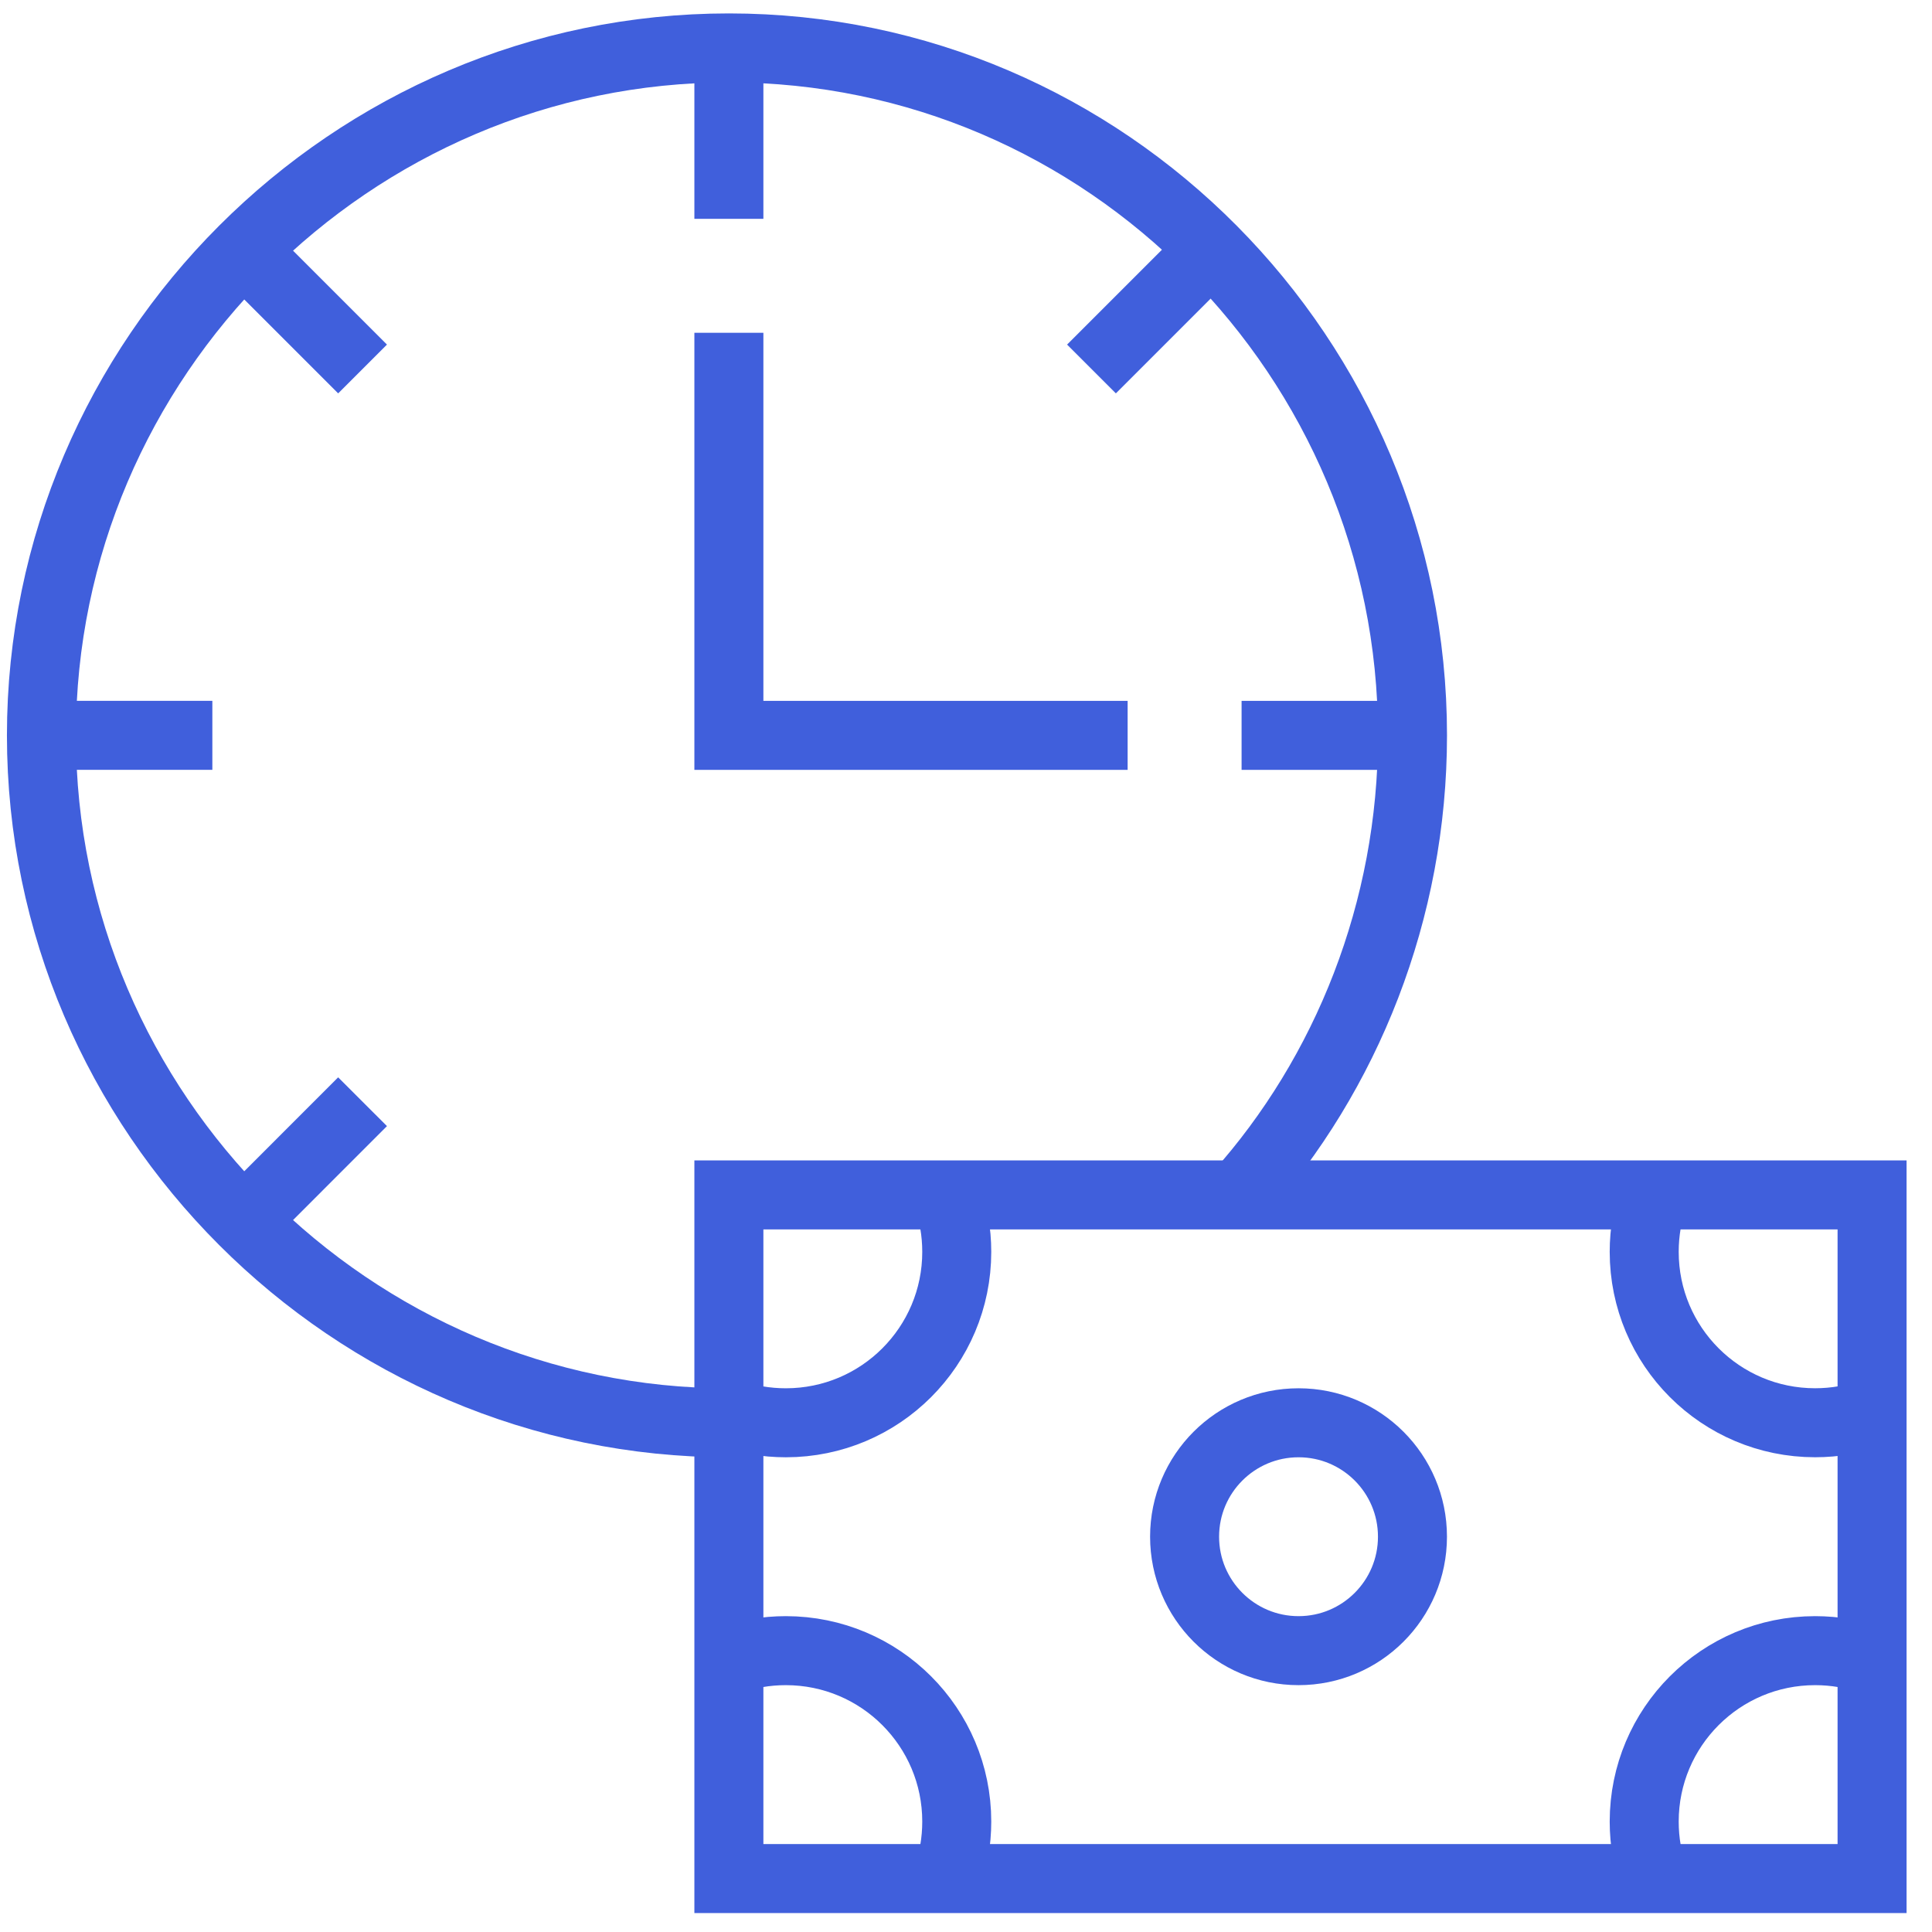 <svg xmlns="http://www.w3.org/2000/svg" width="56" height="56" viewBox="0 0 56 56" fill="none"><path d="M54.263 54.451H21.127V34.635H54.263V54.451Z" stroke="#405FDC" stroke-width="2" stroke-miterlimit="13.33"></path><path d="M40.941 44.542C40.941 46.366 39.463 47.845 37.639 47.845C35.815 47.845 34.336 46.366 34.336 44.542C34.336 42.718 35.815 41.24 37.639 41.24C39.463 41.24 40.941 42.718 40.941 44.542Z" stroke="#405FDC" stroke-width="2" stroke-miterlimit="13.33"></path><path d="M54.264 40.958C53.747 41.14 53.191 41.239 52.612 41.239C49.876 41.239 47.658 39.022 47.658 36.285C47.658 35.707 47.757 35.15 47.94 34.634" stroke="#405FDC" stroke-width="2" stroke-miterlimit="13.33"></path><path d="M47.94 54.45C47.757 53.933 47.658 53.378 47.658 52.799C47.658 50.063 49.876 47.845 52.612 47.845C53.191 47.845 53.748 47.944 54.264 48.127" stroke="#405FDC" stroke-width="2" stroke-miterlimit="13.33"></path><path d="M27.451 34.635C27.633 35.152 27.732 35.708 27.732 36.286C27.732 39.023 25.515 41.24 22.778 41.24C22.2 41.24 21.643 41.141 21.127 40.959" stroke="#405FDC" stroke-width="2" stroke-miterlimit="13.33"></path><path d="M21.127 48.127C21.644 47.944 22.2 47.845 22.778 47.845C25.515 47.845 27.732 50.063 27.732 52.799C27.732 53.378 27.633 53.934 27.451 54.45" stroke="#405FDC" stroke-width="2" stroke-miterlimit="13.33"></path><path d="M21.127 41.241C10.183 41.241 1.201 32.259 1.201 21.315C1.201 10.372 10.183 1.389 21.127 1.389C32.07 1.389 40.942 10.371 40.942 21.315C40.942 26.39 39.034 31.129 35.897 34.635" stroke="#405FDC" stroke-width="2" stroke-miterlimit="13.33"></path><path d="M21.127 1.389V6.343" stroke="#405FDC" stroke-width="2" stroke-miterlimit="13.33"></path><path d="M7.006 7.192L10.509 10.695" stroke="#405FDC" stroke-width="2" stroke-miterlimit="13.33"></path><path d="M35.14 7.192L31.637 10.695" stroke="#405FDC" stroke-width="2" stroke-miterlimit="13.33"></path><path d="M10.509 31.934L7.006 35.438" stroke="#405FDC" stroke-width="2" stroke-miterlimit="13.33"></path><path d="M1.201 21.314H6.155" stroke="#405FDC" stroke-width="2" stroke-miterlimit="13.33"></path><path d="M35.988 21.315H40.941" stroke="#405FDC" stroke-width="2" stroke-miterlimit="13.33"></path><path d="M21.127 9.646V21.315H32.685" stroke="#405FDC" stroke-width="2" stroke-miterlimit="13.33"></path></svg>